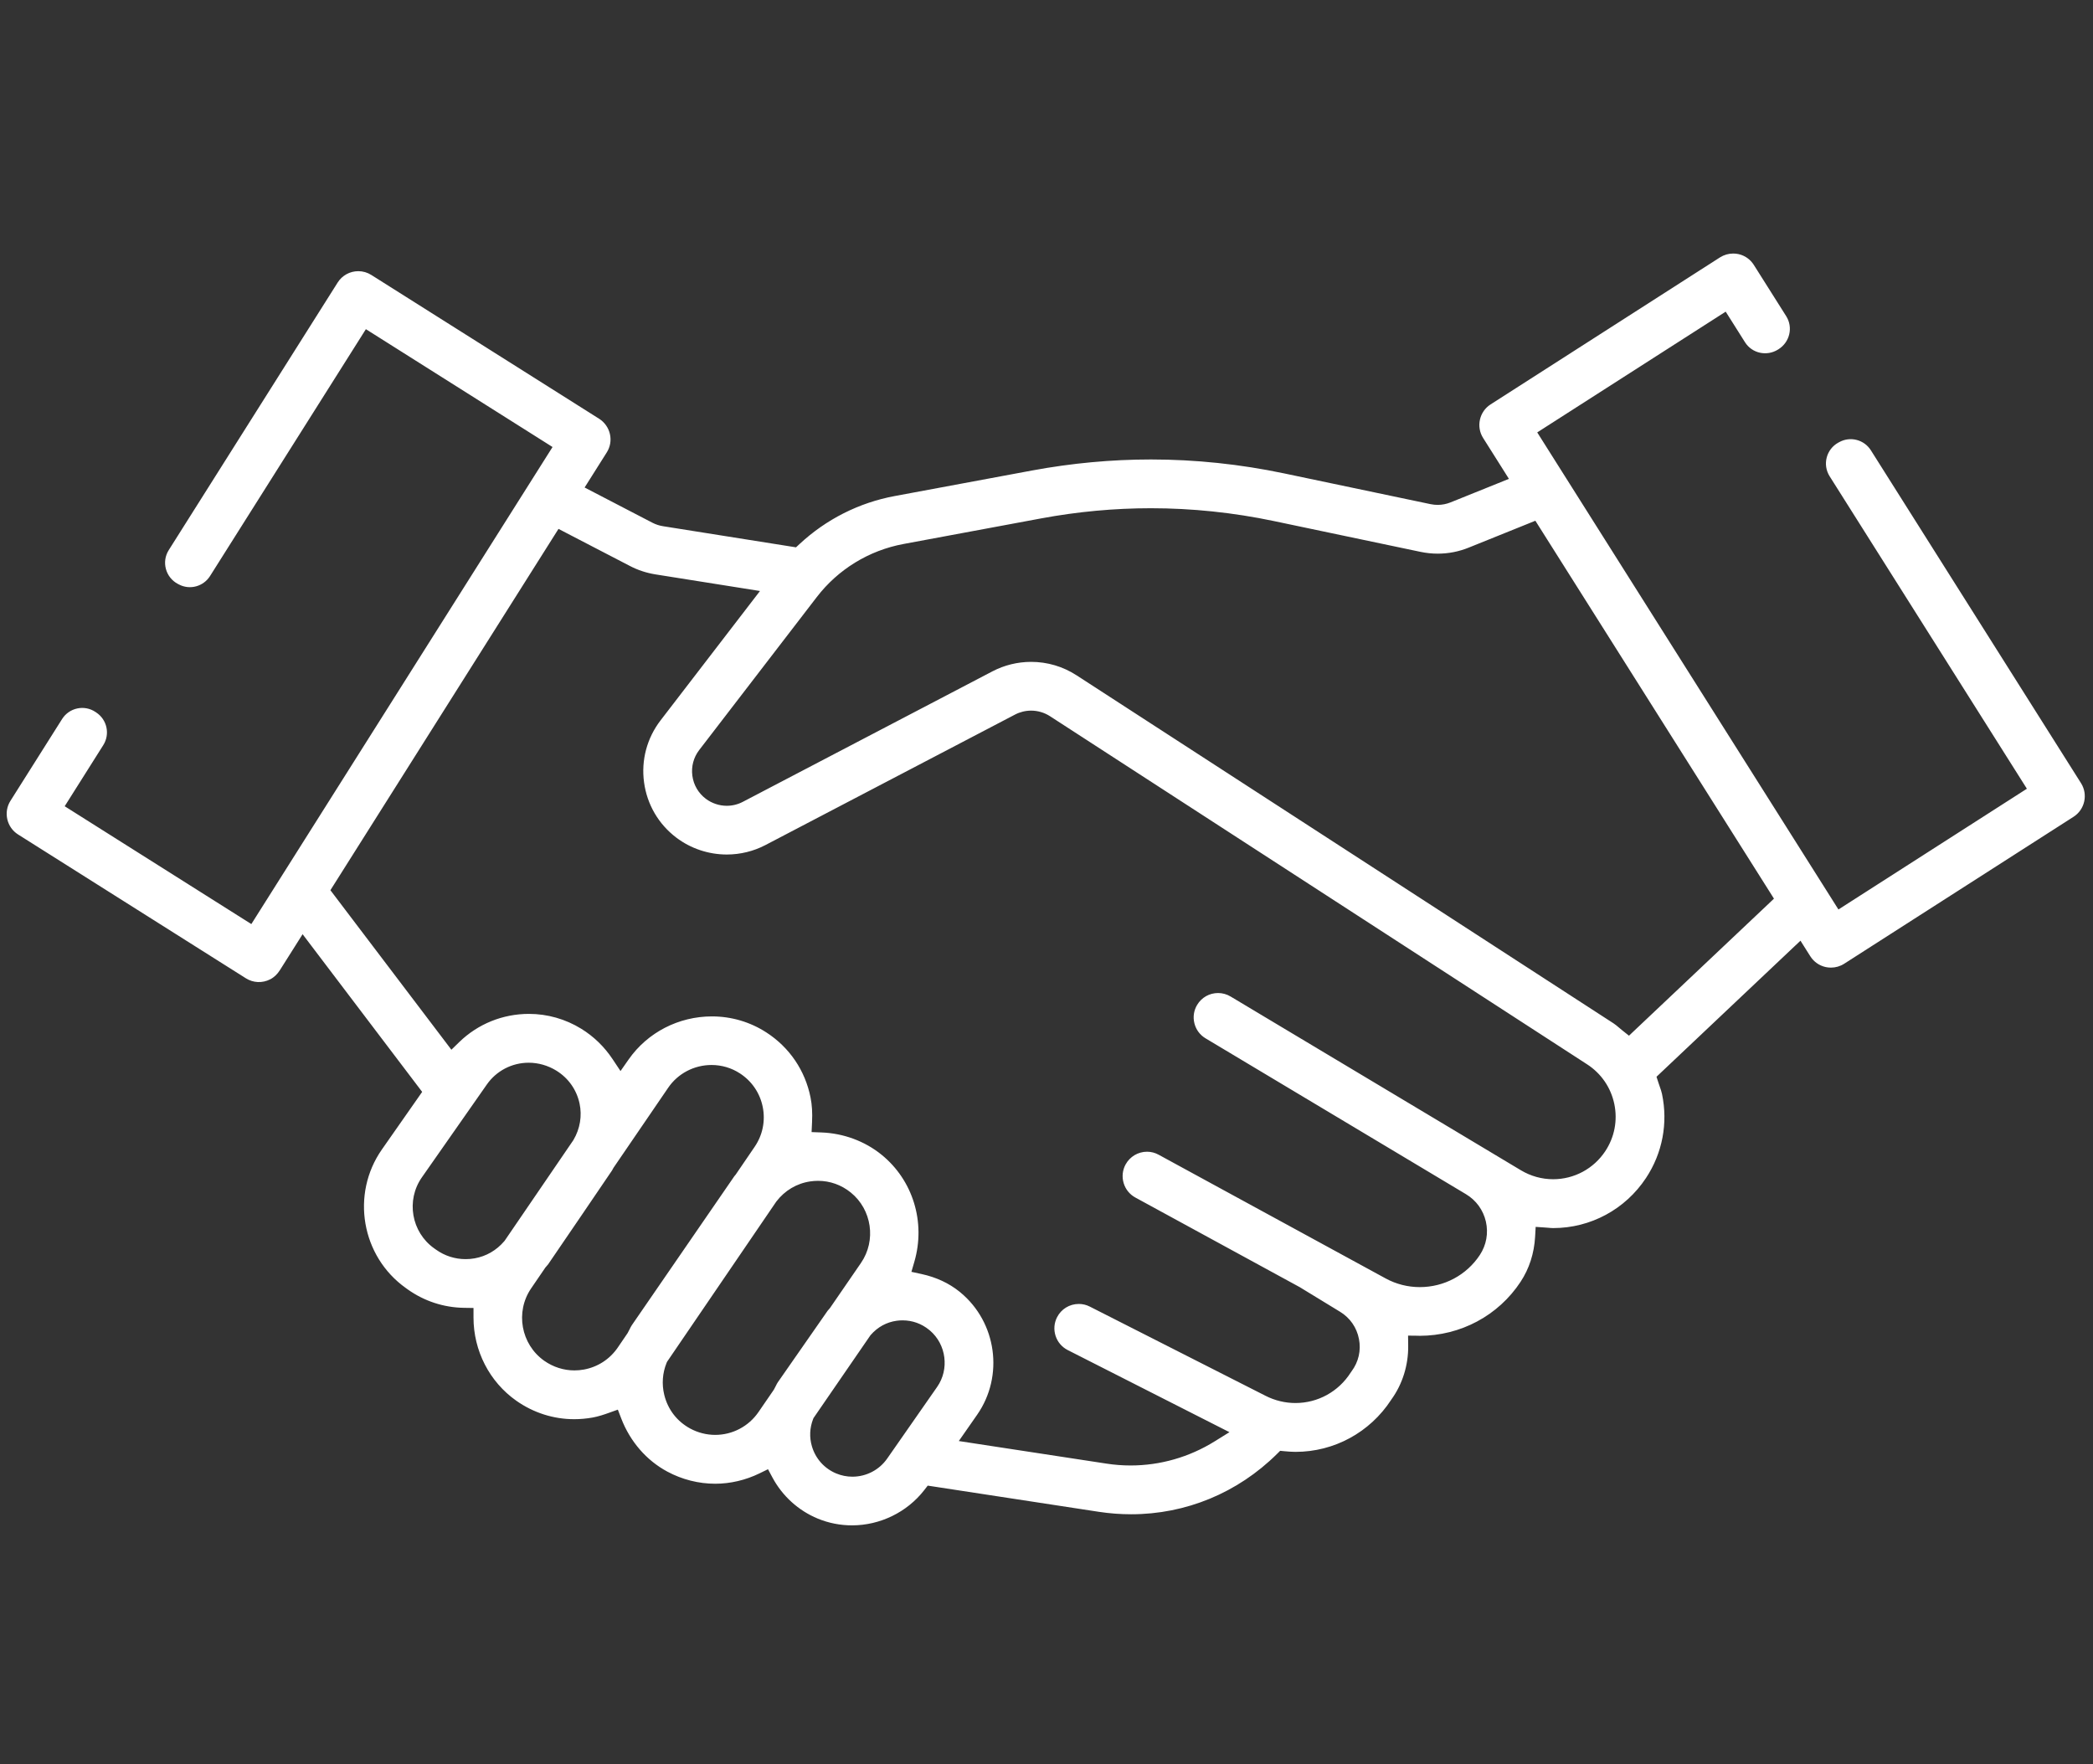 <?xml version="1.0" encoding="utf-8"?>
<!-- Generator: Adobe Illustrator 16.0.0, SVG Export Plug-In . SVG Version: 6.00 Build 0)  -->
<!DOCTYPE svg PUBLIC "-//W3C//DTD SVG 1.1//EN" "http://www.w3.org/Graphics/SVG/1.1/DTD/svg11.dtd">
<svg version="1.1" id="Capa_1" xmlns="http://www.w3.org/2000/svg" xmlns:xlink="http://www.w3.org/1999/xlink" x="0px" y="0px"
	 width="150.667px" height="127px" viewBox="0 0 150.667 127" enable-background="new 0 0 150.667 127" xml:space="preserve">
<rect x="0" y="0" width="150.667" height="127" fill="#333333" stroke="none"/>
<g>
	<path fill="#FFFFFF" d="M149.806,56.378l-15.129-23.963c-0.484-0.767-1.481-1.025-2.275-0.59c-0.022,0.013-0.045,0.025-0.068,0.037
		c-0.867,0.477-1.154,1.584-0.627,2.421l13.828,21.904l0.373,0.59l-0.588,0.377l-12.382,7.934l-0.596,0.382l-0.377-0.598
		l-20.933-33.155l-0.372-0.59l0.587-0.377l12.384-7.934l0.595-0.382l0.378,0.598l1.012,1.604c0.507,0.804,1.567,1.032,2.375,0.528
		c0.01-0.007,0.021-0.013,0.03-0.019c0.815-0.507,1.074-1.572,0.562-2.384l-2.333-3.694c-0.252-0.397-0.643-0.674-1.102-0.775
		c-0.124-0.027-0.252-0.041-0.38-0.041c-0.337,0-0.665,0.096-0.95,0.276L107.3,29.112c-0.81,0.52-1.051,1.603-0.537,2.415
		l1.41,2.232l0.448,0.712l-0.78,0.315l-3.415,1.376c-0.297,0.12-0.612,0.183-0.934,0.183c-0.173,0-0.346-0.019-0.516-0.054
		L92.43,34.076c-3.158-0.663-6.38-1.001-9.578-1.001c-2.838,0-5.708,0.267-8.53,0.789l-9.923,1.846
		c-2.561,0.476-4.929,1.672-6.847,3.457L57.301,39.4l-0.338-0.054l-9.235-1.467c-0.266-0.042-0.523-0.126-0.761-0.249l-4.204-2.184
		l-0.679-0.353l0.408-0.646l1.187-1.88c0.25-0.396,0.331-0.867,0.227-1.322c-0.102-0.451-0.384-0.852-0.774-1.099L26.728,19.792
		c-0.281-0.178-0.604-0.271-0.934-0.271c-0.608,0-1.164,0.305-1.487,0.817l-12.159,19.26c-0.536,0.849-0.229,1.97,0.659,2.437
		c0.023,0.013,0.046,0.024,0.069,0.036c0.789,0.418,1.766,0.15,2.243-0.604l10.844-17.176l0.375-0.595l0.595,0.375l12.248,7.732
		l0.594,0.376L39.4,32.773L18.468,65.926l-0.375,0.594l-0.594-0.375L5.251,58.413l-0.594-0.375l0.375-0.595l2.403-3.806
		c0.498-0.789,0.273-1.83-0.504-2.346c-0.022-0.016-0.043-0.029-0.065-0.044c-0.801-0.533-1.884-0.3-2.398,0.515l-3.716,5.886
		c-0.25,0.396-0.33,0.866-0.227,1.323c0.104,0.457,0.378,0.847,0.775,1.098l16.403,10.355c0.516,0.324,1.176,0.369,1.757,0.068
		c0.285-0.148,0.516-0.381,0.687-0.652l1.095-1.733l0.541-0.858l0.613,0.809l7.685,10.134l0.309,0.407l-0.293,0.421l-2.604,3.723
		c-2.253,3.222-1.482,7.697,1.72,9.976l0.138,0.099c1.188,0.845,2.586,1.303,4.043,1.326l0.692,0.011v0.691
		c0,2.391,1.151,4.627,3.081,5.986c1.236,0.869,2.678,1.329,4.171,1.329c0.438,0,0.881-0.041,1.318-0.118
		c0.425-0.078,0.832-0.215,1.174-0.338l0.647-0.232l0.247,0.642c0.638,1.656,1.814,3.013,3.311,3.817
		c1.062,0.572,2.256,0.875,3.452,0.875c1.088,0,2.191-0.26,3.191-0.748l0.608-0.297l0.32,0.597c0.715,1.334,1.874,2.384,3.262,2.957
		c0.784,0.323,1.615,0.487,2.47,0.487c2.017,0,3.958-0.947,5.193-2.534l0.253-0.326l0.408,0.062l11.927,1.826
		c0.766,0.115,1.542,0.174,2.309,0.174c3.938,0,7.665-1.539,10.494-4.338l0.232-0.23l0.328,0.031
		c0.249,0.023,0.516,0.045,0.777,0.045c2.781,0,5.355-1.399,6.884-3.742l0.009-0.016l0.01-0.014
		c0.799-1.102,1.228-2.479,1.209-3.877l-0.009-0.719l0.72,0.008c0.036,0,0.071,0.002,0.107,0.006h0.006
		c2.951-0.004,5.666-1.456,7.266-3.887c0.625-0.949,0.977-2.041,1.047-3.246l0.04-0.709l0.71,0.049
		c0.067,0.004,0.136,0.01,0.204,0.016c0.124,0.012,0.24,0.022,0.346,0.022c2.693,0,5.19-1.347,6.681-3.603
		c1.186-1.793,1.594-3.942,1.154-6.049c-0.035-0.17-0.097-0.347-0.163-0.533c-0.033-0.094-0.066-0.189-0.097-0.285l-0.137-0.422
		l0.322-0.305l9.421-8.904l0.621-0.586l0.456,0.723l0.252,0.398c0.252,0.398,0.645,0.674,1.104,0.776
		c0.124,0.026,0.253,0.041,0.381,0.041c0.336,0,0.664-0.095,0.948-0.276l16.519-10.584
		C150.079,58.274,150.319,57.191,149.806,56.378 M36.344,89.292l-0.022,0.031l-0.025,0.029c-0.563,0.658-1.299,1.083-2.129,1.23
		c-0.215,0.039-0.433,0.057-0.649,0.057c-0.767,0-1.504-0.235-2.13-0.682l-0.137-0.097c-1.642-1.168-2.037-3.459-0.882-5.108
		l4.679-6.689c0.685-0.979,1.808-1.563,3.006-1.563c0.699,0,1.389,0.197,1.996,0.571c0.865,0.535,1.457,1.375,1.669,2.365
		c0.19,0.886,0.036,1.815-0.433,2.614l-0.012,0.021l-0.014,0.021L36.344,89.292z M45.484,95.393
		c-0.053,0.078-0.102,0.175-0.157,0.287c-0.043,0.087-0.087,0.176-0.14,0.27l-0.015,0.025l-0.016,0.023l-0.684,1.004
		c-0.575,0.84-1.442,1.403-2.442,1.586c-0.226,0.041-0.454,0.061-0.68,0.061c-0.774,0-1.526-0.24-2.173-0.693
		c-1.676-1.182-2.1-3.519-0.944-5.209l1.003-1.469l0.008-0.014l0.009-0.012c0.051-0.067,0.102-0.123,0.142-0.166
		c0.02-0.022,0.048-0.054,0.056-0.064c1.572-2.297,3.373-4.948,4.611-6.773l0.009-0.018c0.018-0.037,0.046-0.094,0.086-0.157
		l0.005-0.008l0.006-0.009l3.931-5.754c0.699-1.026,1.866-1.639,3.122-1.639c0.731,0,1.438,0.209,2.046,0.606
		c0.856,0.558,1.439,1.415,1.64,2.417c0.2,1.004-0.006,2.021-0.582,2.865l-1.356,1.988l-0.004,0.006l-0.004,0.006
		c-0.039,0.055-0.077,0.095-0.101,0.121L45.484,95.393z M55.988,99.51c-0.045,0.064-0.086,0.148-0.135,0.248
		c-0.038,0.078-0.083,0.168-0.136,0.26l-0.014,0.025l-0.016,0.023l-1.093,1.591c-0.707,1.024-1.868,1.634-3.108,1.634
		c-0.622,0-1.242-0.156-1.793-0.453c-0.955-0.514-1.622-1.379-1.877-2.434c-0.187-0.773-0.128-1.568,0.169-2.299l0.029-0.068
		l0.042-0.063l7.807-11.449l0.011-0.016l0.011-0.016c0.607-0.794,1.476-1.309,2.448-1.449c0.185-0.026,0.37-0.041,0.551-0.041
		c0.865,0,1.681,0.291,2.361,0.842c1.519,1.229,1.842,3.455,0.735,5.066l-2.222,3.232l-0.008,0.012l-0.009,0.012
		c-0.048,0.063-0.095,0.114-0.13,0.15c-0.009,0.012-0.019,0.02-0.028,0.031L55.988,99.51z M67.464,99.833l-3.514,5.041l-0.086,0.123
		c-0.568,0.816-1.503,1.303-2.504,1.303c-0.399,0-0.787-0.078-1.155-0.229c-0.857-0.354-1.499-1.067-1.758-1.958
		c-0.191-0.645-0.162-1.32,0.082-1.952l0.03-0.077l0.047-0.068l4.032-5.864l0.023-0.033l0.027-0.03
		c0.493-0.563,1.136-0.914,1.859-1.014c0.14-0.02,0.283-0.029,0.424-0.029c0.705,0,1.367,0.237,1.916,0.687
		c0.007,0.005,0.013,0.01,0.02,0.017l0.018,0.012l0.017,0.016C68.121,96.78,68.35,98.562,67.464,99.833 M115.559,82.866
		c-0.837,1.266-2.24,2.021-3.755,2.021c-0.812,0-1.609-0.221-2.31-0.639l-2.163-1.295l-0.05-0.031h-0.001l-1.951-1.168l-0.005-0.002
		l-0.006-0.004l-0.006-0.005l-16.728-10.01c-0.272-0.163-0.582-0.25-0.898-0.25c-0.624,0-1.188,0.319-1.509,0.854
		c-0.241,0.401-0.312,0.873-0.196,1.328c0.114,0.455,0.398,0.838,0.8,1.078l18.746,11.219c0.733,0.438,1.243,1.14,1.436,1.974
		c0.189,0.835,0.035,1.688-0.435,2.403c-0.954,1.449-2.572,2.314-4.327,2.314c-0.854,0-1.701-0.214-2.445-0.62l-16.348-8.909
		c-0.258-0.143-0.548-0.217-0.838-0.217c-0.644,0-1.234,0.352-1.543,0.916c-0.224,0.411-0.274,0.887-0.142,1.335
		c0.132,0.45,0.432,0.821,0.843,1.046l11.806,6.436l0.017,0.008l0.014,0.009l2.903,1.772c0.717,0.438,1.198,1.133,1.358,1.957
		c0.161,0.822-0.026,1.647-0.529,2.324c-0.02,0.025-0.043,0.06-0.065,0.094c-0.878,1.375-2.364,2.193-3.979,2.193
		c-0.738,0-1.481-0.179-2.147-0.518L78.45,94.055c-0.248-0.127-0.514-0.19-0.79-0.19c-0.667,0-1.268,0.368-1.568,0.96
		c-0.212,0.418-0.249,0.893-0.104,1.34c0.146,0.444,0.456,0.807,0.874,1.02l10.529,5.346l1.112,0.564l-1.059,0.658
		c-1.828,1.139-3.922,1.739-6.056,1.739c-0.579,0-1.165-0.045-1.741-0.134l-9.51-1.454l-1.116-0.171l0.646-0.926l0.675-0.969
		c1.942-2.785,1.408-6.654-1.215-8.811l-0.017-0.014L69.095,93l-0.01-0.008l-0.008-0.006c-0.765-0.617-1.684-1.045-2.732-1.273
		l-0.736-0.16l0.211-0.723c0.829-2.85-0.1-5.877-2.367-7.712c-1.202-0.973-2.736-1.54-4.321-1.598l-0.709-0.026l0.033-0.709
		c0.033-0.688-0.002-1.254-0.109-1.785c-0.386-1.937-1.511-3.595-3.165-4.67c-1.169-0.762-2.529-1.164-3.934-1.164
		c-2.395,0-4.634,1.154-5.989,3.09L44.668,77.1l-0.57-0.857c-0.596-0.896-1.356-1.633-2.258-2.189
		c-1.134-0.699-2.435-1.069-3.763-1.069c-1.886,0-3.667,0.72-5.015,2.026l-0.569,0.554l-0.48-0.634l-7.935-10.462l-0.294-0.388
		l0.26-0.411l15.815-25.052l0.345-0.546l0.574,0.299l4.571,2.372c0.571,0.298,1.186,0.499,1.827,0.603l6.365,1.011l1.167,0.186
		l-0.72,0.937l-6.433,8.371c-0.984,1.279-1.408,2.864-1.193,4.462c0.216,1.599,1.043,3.015,2.327,3.986
		c1.032,0.782,2.321,1.213,3.63,1.213c0.968,0,1.928-0.235,2.778-0.679l17.973-9.396c0.353-0.185,0.752-0.283,1.153-0.283
		c0.483,0,0.953,0.139,1.36,0.4l38.668,25.062c1.014,0.657,1.708,1.67,1.957,2.854C116.454,80.653,116.224,81.859,115.559,82.866
		 M127.281,65.088l-9.574,9.047l-0.443,0.42l-0.478-0.381c-0.081-0.064-0.16-0.131-0.237-0.197
		c-0.136-0.115-0.263-0.225-0.391-0.307L77.492,48.609c-0.973-0.631-2.102-0.964-3.267-0.964c-0.966,0-1.928,0.235-2.782,0.681
		L53.47,57.722c-0.352,0.185-0.751,0.283-1.153,0.283c-0.541,0-1.078-0.18-1.509-0.505c-0.535-0.405-0.879-0.993-0.968-1.658
		c-0.089-0.663,0.087-1.322,0.496-1.854l8.457-11.003c1.54-2.004,3.759-3.363,6.248-3.826l9.924-1.845
		c2.605-0.483,5.257-0.729,7.883-0.729c2.958,0,5.938,0.311,8.858,0.924l10.554,2.217c0.406,0.085,0.823,0.129,1.237,0.129
		c0.771,0,1.523-0.147,2.239-0.438l4.245-1.711l0.544-0.22l0.313,0.496l16.554,26.219l0.308,0.489L127.281,65.088z"/>
</g>
</svg>
